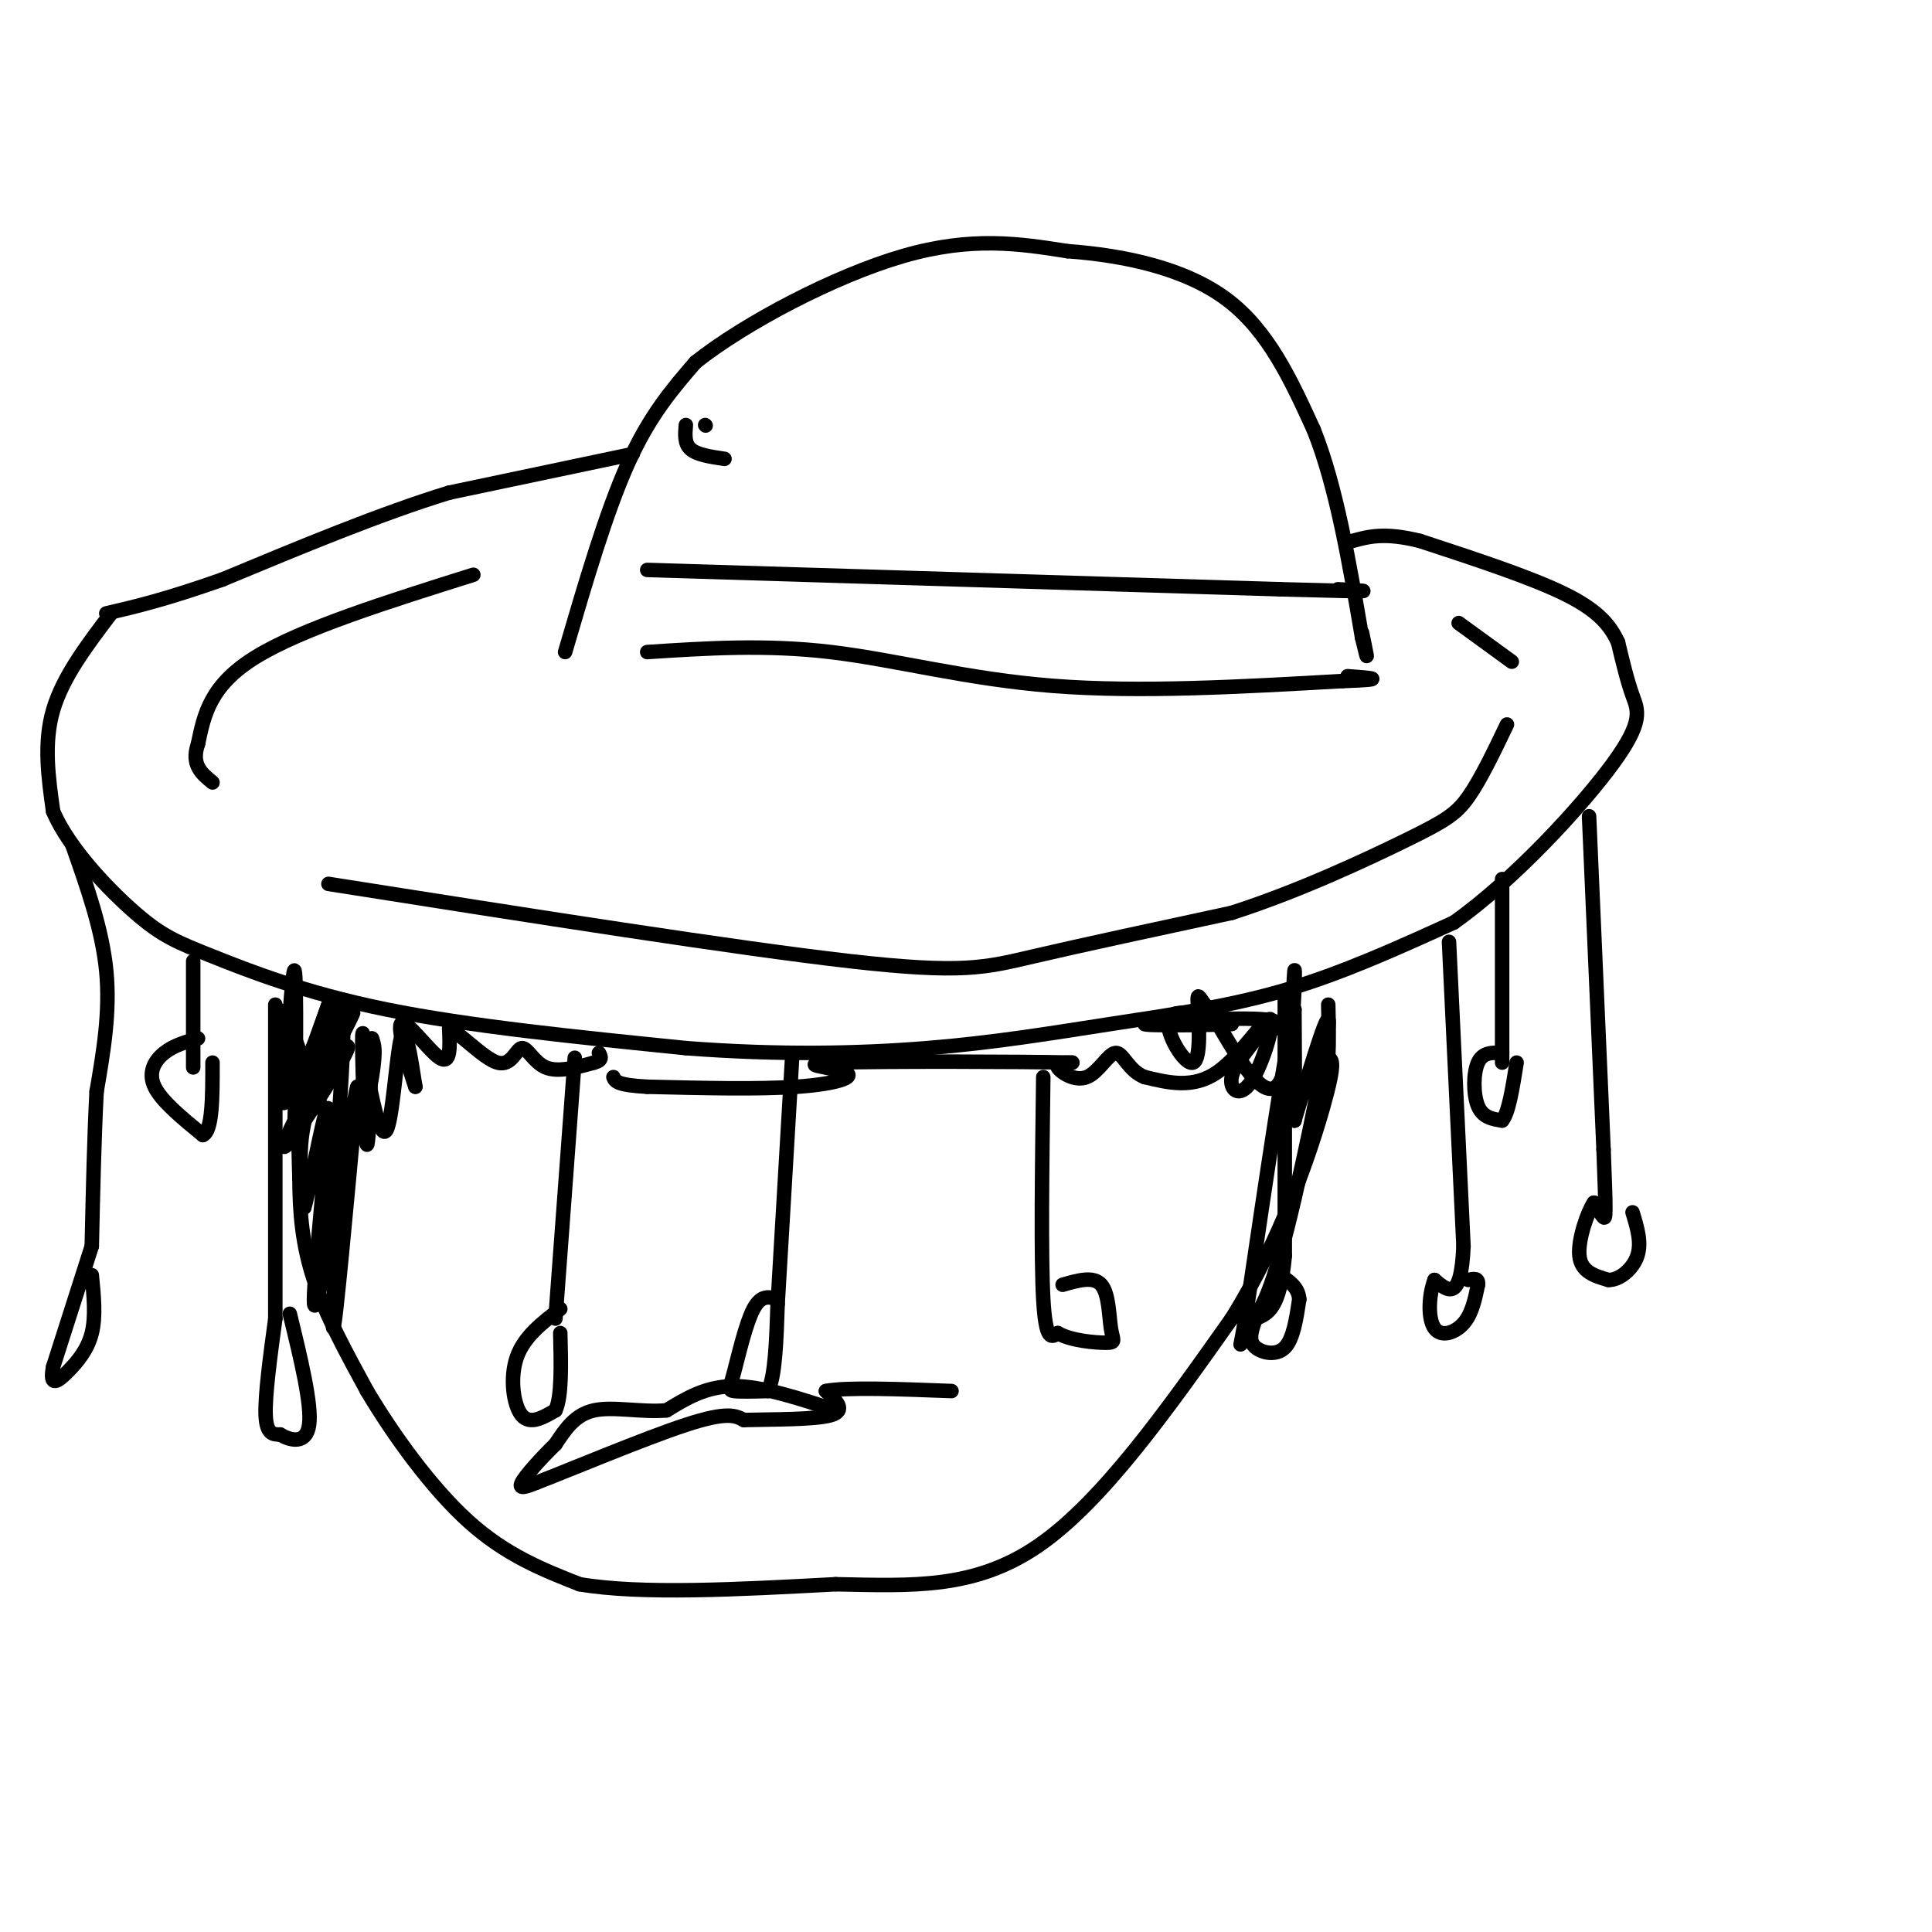 <svg viewBox='0 0 400 400' version='1.1' xmlns='http://www.w3.org/2000/svg' xmlns:xlink='http://www.w3.org/1999/xlink'><g fill='none' stroke='#000000' stroke-width='3' stroke-linecap='round' stroke-linejoin='round'><path d='M117,135c4.250,-14.500 8.500,-29.000 13,-39c4.500,-10.000 9.250,-15.500 14,-21'/><path d='M144,75c10.222,-8.111 28.778,-17.889 43,-22c14.222,-4.111 24.111,-2.556 34,-1'/><path d='M221,52c11.822,0.867 24.378,3.533 33,10c8.622,6.467 13.311,16.733 18,27'/><path d='M272,89c4.667,11.667 7.333,27.333 10,43'/><path d='M282,132c1.667,7.000 0.833,3.000 0,-1'/><path d='M131,94c0.000,0.000 -38.000,8.000 -38,8'/><path d='M93,102c-14.167,4.333 -30.583,11.167 -47,18'/><path d='M46,120c-11.833,4.167 -17.917,5.583 -24,7'/><path d='M23,127c-5.000,6.583 -10.000,13.167 -12,20c-2.000,6.833 -1.000,13.917 0,21'/><path d='M11,168c3.257,7.609 11.399,16.132 17,21c5.601,4.868 8.662,6.080 16,9c7.338,2.920 18.954,7.549 36,11c17.046,3.451 39.523,5.726 62,8'/><path d='M142,217c19.075,1.474 35.762,1.158 50,0c14.238,-1.158 26.026,-3.158 38,-5c11.974,-1.842 24.136,-3.526 36,-7c11.864,-3.474 23.432,-8.737 35,-14'/><path d='M301,191c12.607,-8.929 26.625,-24.250 33,-33c6.375,-8.750 5.107,-10.929 4,-14c-1.107,-3.071 -2.054,-7.036 -3,-11'/><path d='M335,133c-1.578,-3.444 -4.022,-6.556 -11,-10c-6.978,-3.444 -18.489,-7.222 -30,-11'/><path d='M294,112c-7.333,-1.833 -10.667,-0.917 -14,0'/><path d='M98,119c-17.750,5.583 -35.500,11.167 -45,17c-9.500,5.833 -10.750,11.917 -12,18'/><path d='M41,154c-1.500,4.333 0.750,6.167 3,8'/><path d='M68,183c42.289,6.667 84.578,13.333 108,16c23.422,2.667 27.978,1.333 38,-1c10.022,-2.333 25.511,-5.667 41,-9'/><path d='M255,189c13.810,-4.429 27.833,-11.000 36,-15c8.167,-4.000 10.476,-5.429 13,-9c2.524,-3.571 5.262,-9.286 8,-15'/><path d='M302,129c0.000,0.000 11.000,8.000 11,8'/><path d='M134,118c0.000,0.000 131.000,4.000 131,4'/><path d='M265,122c23.833,0.667 17.917,0.333 12,0'/><path d='M134,135c12.267,-0.800 24.533,-1.600 38,0c13.467,1.600 28.133,5.600 46,7c17.867,1.400 38.933,0.200 60,-1'/><path d='M278,141c10.167,-0.333 5.583,-0.667 1,-1'/><path d='M150,95c-2.833,-0.417 -5.667,-0.833 -7,-2c-1.333,-1.167 -1.167,-3.083 -1,-5'/><path d='M146,88c0.000,0.000 0.100,0.100 0.1,0.1'/><path d='M15,175c3.083,8.750 6.167,17.500 7,26c0.833,8.500 -0.583,16.750 -2,25'/><path d='M20,226c-0.500,9.500 -0.750,20.750 -1,32'/><path d='M19,258c0.000,0.000 -8.000,25.000 -8,25'/><path d='M11,283c-0.857,4.429 1.000,3.000 3,1c2.000,-2.000 4.143,-4.571 5,-8c0.857,-3.429 0.429,-7.714 0,-12'/><path d='M57,208c0.000,0.000 0.000,65.000 0,65'/><path d='M57,273c-1.083,8.000 -2.167,16.000 -2,20c0.167,4.000 1.583,4.000 3,4'/><path d='M58,297c1.978,1.200 5.422,2.200 6,-2c0.578,-4.200 -1.711,-13.600 -4,-23'/><path d='M119,219c0.000,0.000 -4.000,54.000 -4,54'/><path d='M116,271c-3.756,2.867 -7.511,5.733 -9,10c-1.489,4.267 -0.711,9.933 1,12c1.711,2.067 4.356,0.533 7,-1'/><path d='M115,292c1.333,-2.833 1.167,-9.417 1,-16'/><path d='M164,219c0.000,0.000 -3.000,51.000 -3,51'/><path d='M161,269c-1.702,-0.506 -3.405,-1.012 -5,2c-1.595,3.012 -3.083,9.542 -4,13c-0.917,3.458 -1.262,3.845 0,4c1.262,0.155 4.131,0.077 7,0'/><path d='M159,288c1.500,-3.000 1.750,-10.500 2,-18'/><path d='M40,199c0.000,0.000 0.000,22.000 0,22'/><path d='M41,215c-2.511,0.711 -5.022,1.422 -7,3c-1.978,1.578 -3.422,4.022 -2,7c1.422,2.978 5.711,6.489 10,10'/><path d='M42,235c2.000,-0.833 2.000,-7.917 2,-15'/><path d='M71,207c-3.250,4.417 -6.500,8.833 -8,15c-1.500,6.167 -1.250,14.083 -1,22'/><path d='M62,244c0.022,7.067 0.578,13.733 3,21c2.422,7.267 6.711,15.133 11,23'/><path d='M76,288c5.356,9.000 13.244,20.000 21,27c7.756,7.000 15.378,10.000 23,13'/><path d='M120,328c12.667,2.167 32.833,1.083 53,0'/><path d='M173,328c15.800,0.311 28.800,1.089 42,-8c13.200,-9.089 26.600,-28.044 40,-47'/><path d='M255,273c10.400,-16.644 16.400,-34.756 19,-44c2.600,-9.244 1.800,-9.622 1,-10'/><path d='M275,219c0.167,-3.500 0.083,-7.250 0,-11'/><path d='M216,223c-0.250,18.583 -0.500,37.167 0,46c0.500,8.833 1.750,7.917 3,7'/><path d='M219,276c2.662,1.574 7.817,2.010 10,2c2.183,-0.010 1.396,-0.464 1,-3c-0.396,-2.536 -0.399,-7.153 -2,-9c-1.601,-1.847 -4.801,-0.923 -8,0'/><path d='M266,207c0.000,0.000 0.000,53.000 0,53'/><path d='M266,260c-1.000,11.000 -3.500,12.000 -6,13'/><path d='M260,273c-1.250,3.250 -1.375,4.875 0,6c1.375,1.125 4.250,1.750 6,0c1.750,-1.750 2.375,-5.875 3,-10'/><path d='M269,269c-0.167,-2.500 -2.083,-3.750 -4,-5'/><path d='M300,195c0.000,0.000 3.000,63.000 3,63'/><path d='M303,258c-0.500,11.667 -3.250,9.333 -6,7'/><path d='M297,265c-1.250,3.310 -1.375,8.083 0,10c1.375,1.917 4.250,0.976 6,-1c1.750,-1.976 2.375,-4.988 3,-8'/><path d='M306,266c0.167,-1.500 -0.917,-1.250 -2,-1'/><path d='M329,169c0.000,0.000 3.000,69.000 3,69'/><path d='M332,238c0.556,13.978 0.444,14.422 0,14c-0.444,-0.422 -1.222,-1.711 -2,-3'/><path d='M330,249c-1.244,1.756 -3.356,7.644 -3,11c0.356,3.356 3.178,4.178 6,5'/><path d='M333,265c2.311,0.067 5.089,-2.267 6,-5c0.911,-2.733 -0.044,-5.867 -1,-9'/><path d='M311,182c0.000,0.000 0.000,38.000 0,38'/><path d='M311,218c-2.000,-0.089 -4.000,-0.178 -5,2c-1.000,2.178 -1.000,6.622 0,9c1.000,2.378 3.000,2.689 5,3'/><path d='M311,232c1.333,-1.500 2.167,-6.750 3,-12'/><path d='M71,214c-2.417,6.083 -4.833,12.167 -5,11c-0.167,-1.167 1.917,-9.583 4,-18'/><path d='M70,207c-1.689,2.756 -7.911,18.644 -9,21c-1.089,2.356 2.956,-8.822 7,-20'/><path d='M68,208c-1.071,3.048 -7.250,20.667 -6,21c1.250,0.333 9.929,-16.619 11,-19c1.071,-2.381 -5.464,9.810 -12,22'/><path d='M61,232c-2.648,5.298 -3.266,7.544 0,3c3.266,-4.544 10.418,-15.877 11,-18c0.582,-2.123 -5.405,4.965 -8,12c-2.595,7.035 -1.797,14.018 -1,21'/><path d='M63,250c1.226,-3.917 4.792,-24.208 5,-20c0.208,4.208 -2.940,32.917 -3,39c-0.060,6.083 2.970,-10.458 6,-27'/><path d='M71,242c1.107,-7.595 0.875,-13.083 0,-3c-0.875,10.083 -2.393,35.738 -2,36c0.393,0.262 2.696,-24.869 5,-50'/><path d='M74,225c-0.583,0.810 -4.542,27.833 -5,26c-0.458,-1.833 2.583,-32.524 2,-41c-0.583,-8.476 -4.792,5.262 -9,19'/><path d='M62,229c-1.651,5.890 -1.278,11.115 -1,3c0.278,-8.115 0.459,-29.569 0,-31c-0.459,-1.431 -1.560,17.163 -2,24c-0.440,6.837 -0.220,1.919 0,-3'/><path d='M59,222c-0.555,-4.863 -1.943,-15.520 0,-12c1.943,3.520 7.215,21.217 11,25c3.785,3.783 6.081,-6.348 7,-12c0.919,-5.652 0.459,-6.826 0,-8'/><path d='M77,215c-0.155,5.060 -0.542,21.708 -1,22c-0.458,0.292 -0.988,-15.774 -1,-21c-0.012,-5.226 0.494,0.387 1,6'/><path d='M76,222c0.917,4.893 2.708,14.125 4,12c1.292,-2.125 2.083,-15.607 3,-19c0.917,-3.393 1.958,3.304 3,10'/><path d='M86,225c-0.667,-1.881 -3.833,-11.583 -3,-13c0.833,-1.417 5.667,5.452 8,7c2.333,1.548 2.167,-2.226 2,-6'/><path d='M93,213c2.319,0.906 7.116,6.171 10,7c2.884,0.829 3.853,-2.777 5,-3c1.147,-0.223 2.470,2.936 5,4c2.530,1.064 6.265,0.032 10,-1'/><path d='M123,220c1.833,-0.500 1.417,-1.250 1,-2'/><path d='M267,205c0.417,13.167 0.833,26.333 1,27c0.167,0.667 0.083,-11.167 0,-23'/><path d='M268,209c-1.667,6.667 -5.833,34.833 -10,63'/><path d='M258,272c-1.789,10.525 -1.263,5.337 0,3c1.263,-2.337 3.263,-1.821 7,-15c3.737,-13.179 9.211,-40.051 10,-47c0.789,-6.949 -3.105,6.026 -7,19'/><path d='M268,232c-1.071,-5.607 -0.250,-29.125 0,-31c0.250,-1.875 -0.071,17.893 -3,23c-2.929,5.107 -8.464,-4.446 -14,-14'/><path d='M251,210c-2.906,-3.493 -3.171,-5.225 -3,-2c0.171,3.225 0.777,11.407 -1,12c-1.777,0.593 -5.936,-6.402 -5,-9c0.936,-2.598 6.968,-0.799 13,1'/><path d='M255,212c-3.500,0.262 -18.750,0.417 -18,0c0.750,-0.417 17.500,-1.405 24,-1c6.500,0.405 2.750,2.202 -1,4'/><path d='M260,215c-1.431,2.113 -4.508,5.395 -5,8c-0.492,2.605 1.600,4.533 4,1c2.400,-3.533 5.108,-12.528 4,-13c-1.108,-0.472 -6.031,7.579 -11,11c-4.969,3.421 -9.985,2.210 -15,1'/><path d='M237,223c-3.421,-1.309 -4.474,-5.083 -6,-5c-1.526,0.083 -3.526,4.022 -6,5c-2.474,0.978 -5.421,-1.006 -6,-2c-0.579,-0.994 1.211,-0.997 3,-1'/><path d='M222,220c-10.815,-0.228 -39.352,-0.298 -49,0c-9.648,0.298 -0.405,0.965 2,2c2.405,1.035 -2.027,2.439 -10,3c-7.973,0.561 -19.486,0.281 -31,0'/><path d='M134,225c-6.333,-0.333 -6.667,-1.167 -7,-2'/><path d='M173,292c-7.583,-2.500 -15.167,-5.000 -21,-5c-5.833,0.000 -9.917,2.500 -14,5'/><path d='M138,292c-5.156,0.467 -11.044,-0.867 -15,0c-3.956,0.867 -5.978,3.933 -8,7'/><path d='M115,299c-2.933,2.867 -6.267,6.533 -7,8c-0.733,1.467 1.133,0.733 3,0'/><path d='M111,307c6.822,-2.622 22.378,-9.178 31,-12c8.622,-2.822 10.311,-1.911 12,-1'/><path d='M154,294c5.911,-0.156 14.689,-0.044 18,-1c3.311,-0.956 1.156,-2.978 -1,-5'/><path d='M171,288c4.167,-0.833 15.083,-0.417 26,0'/></g>
</svg>